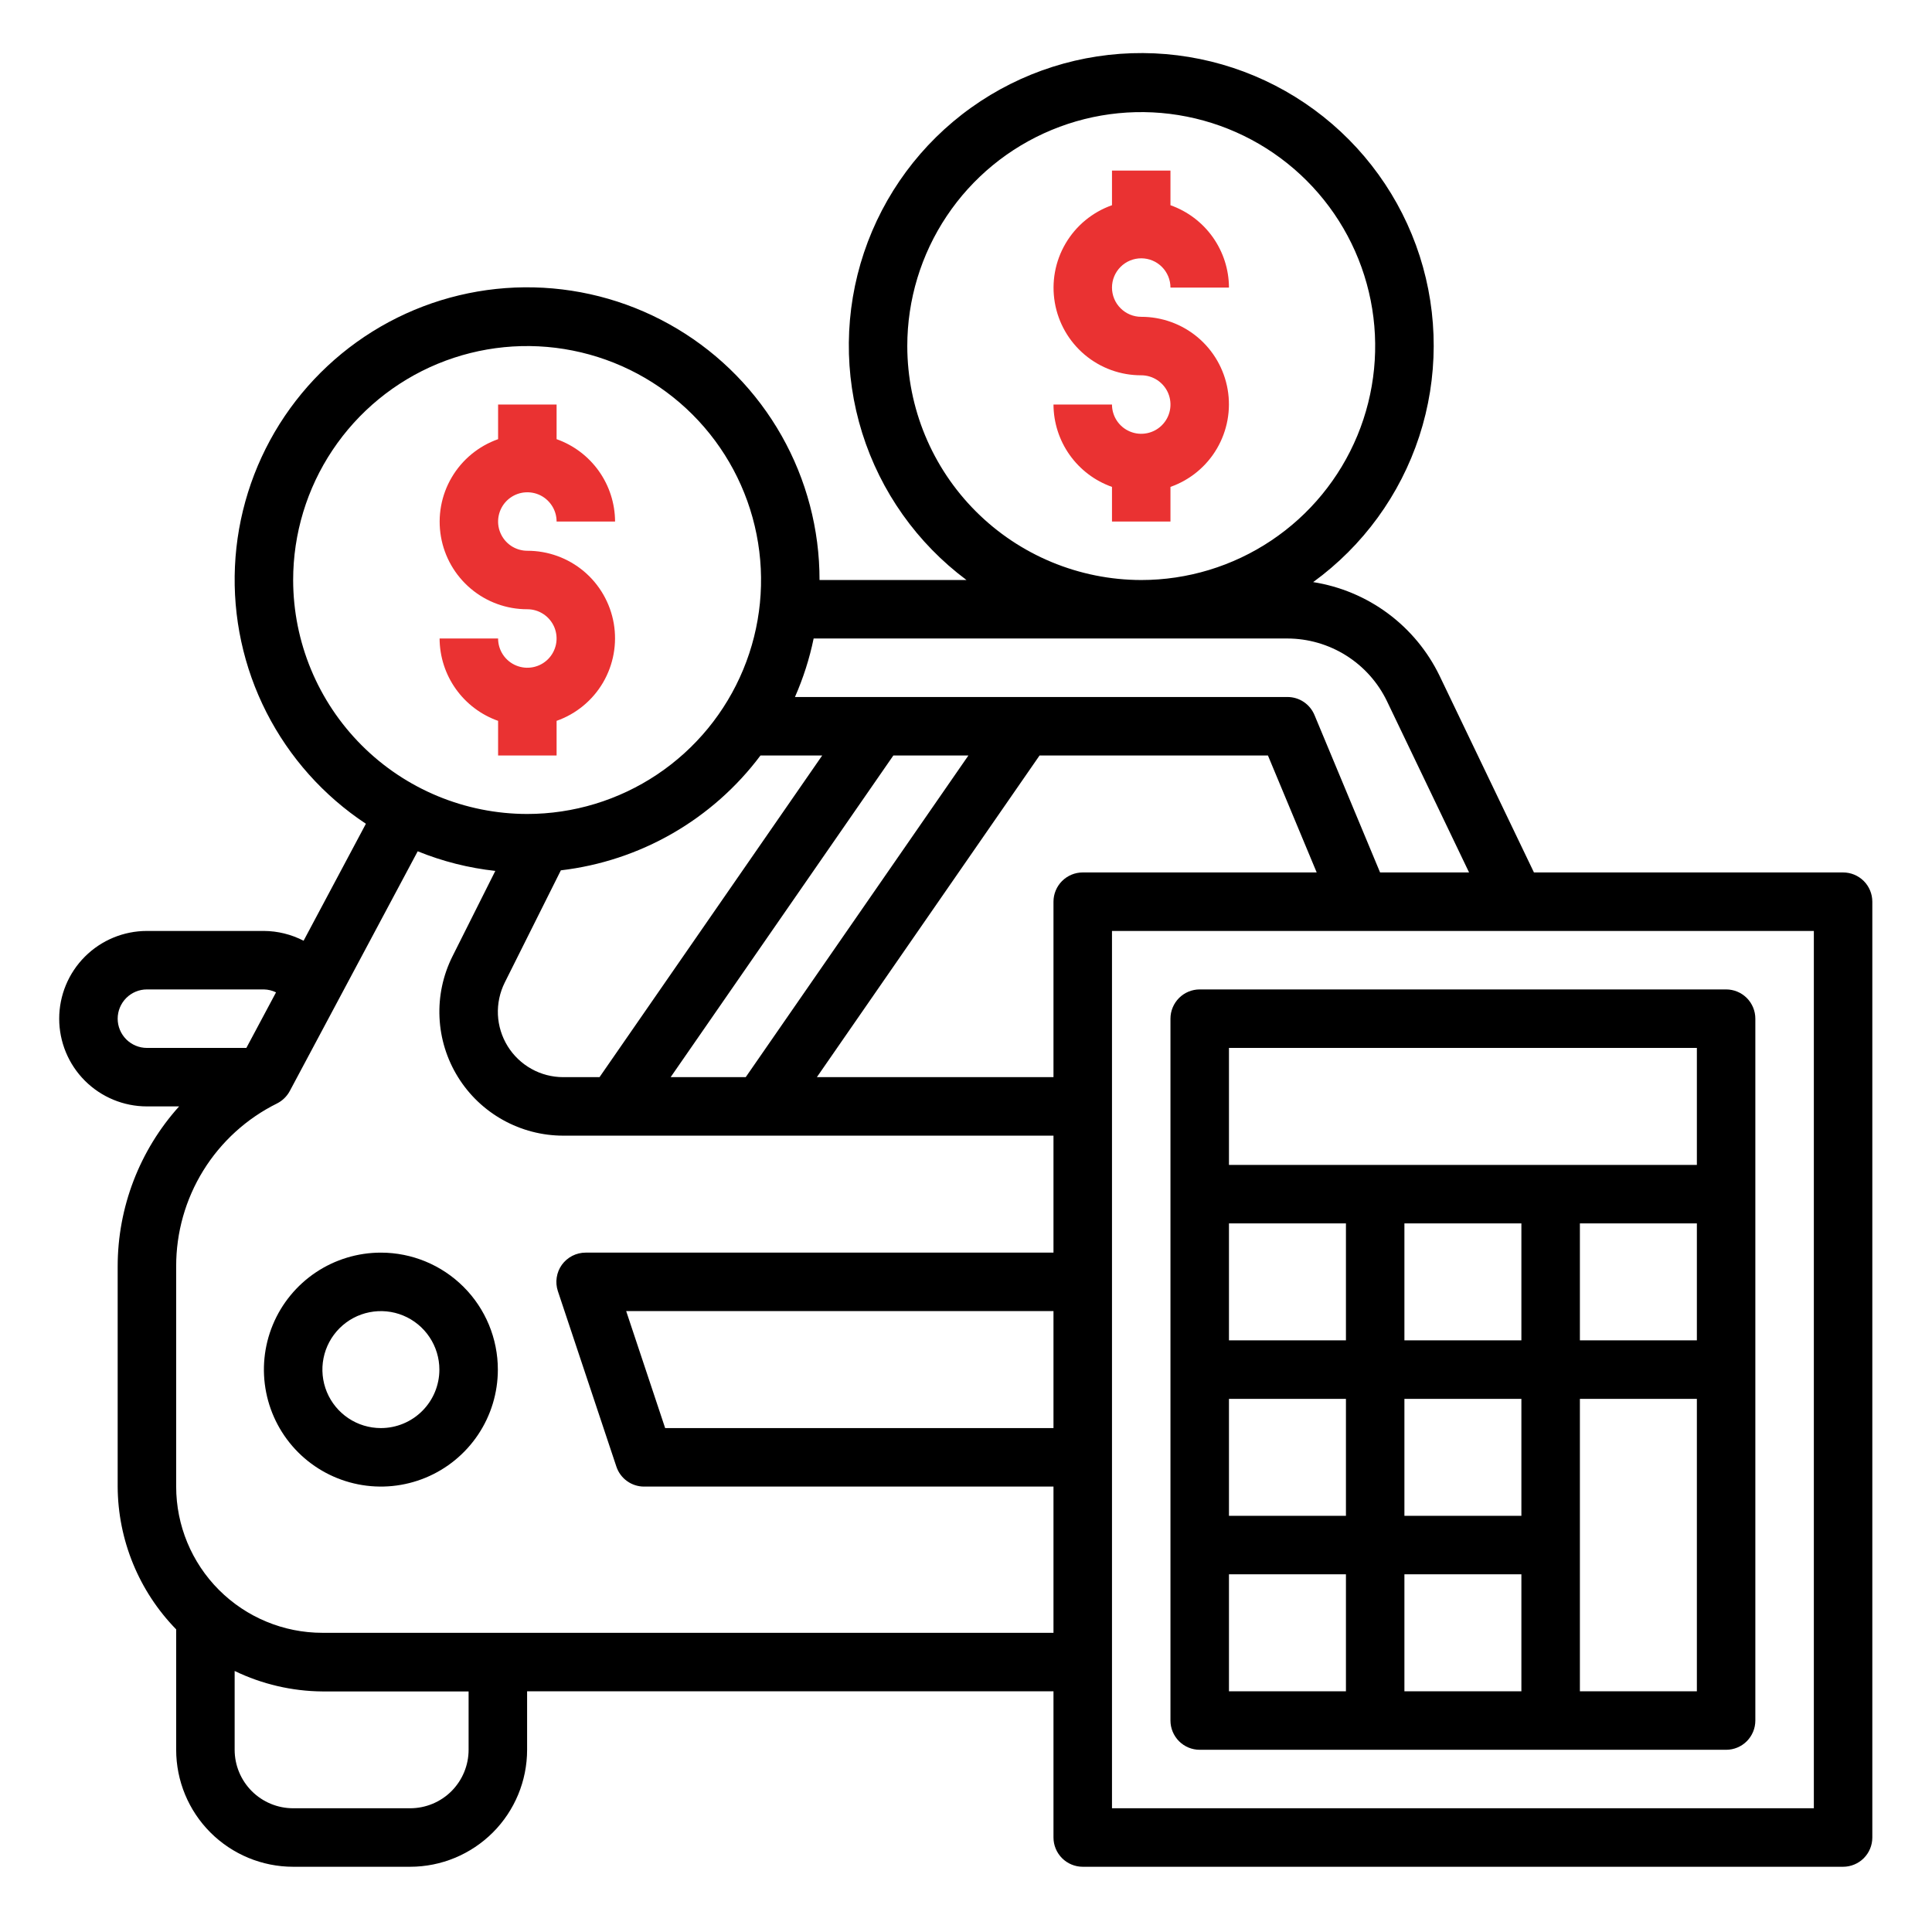 <svg width="64" height="64" viewBox="0 0 64 64" fill="none" xmlns="http://www.w3.org/2000/svg">
<path d="M39.742 57.964H57.18C57.437 57.964 57.683 57.862 57.865 57.68C58.046 57.498 58.148 57.252 58.148 56.995V33.745C58.148 33.488 58.046 33.242 57.865 33.06C57.683 32.878 57.437 32.776 57.18 32.776H39.742C39.485 32.776 39.239 32.878 39.057 33.06C38.876 33.242 38.773 33.488 38.773 33.745V56.995C38.773 57.252 38.876 57.498 39.057 57.68C39.239 57.862 39.485 57.964 39.742 57.964ZM40.711 52.151H44.586V56.026H40.711V52.151ZM56.211 40.526V44.401H52.336V40.526H56.211ZM50.398 44.401H46.523V40.526H50.398V44.401ZM50.398 56.026H46.523V52.151H50.398V56.026ZM50.398 50.214H46.523V46.339H50.398V50.214ZM44.586 44.401H40.711V40.526H44.586V44.401ZM44.586 46.339V50.214H40.711V46.339H44.586ZM52.336 56.026V46.339H56.211V56.026H52.336ZM56.211 34.714V38.589H40.711V34.714H56.211Z" fill="black"/>
<path d="M61.055 28.901H50.814L47.686 22.383C47.29 21.567 46.703 20.859 45.974 20.319C45.245 19.779 44.396 19.424 43.5 19.283C45.151 18.084 46.381 16.394 47.015 14.454C47.648 12.514 47.653 10.423 47.029 8.48C46.404 6.538 45.181 4.842 43.536 3.635C41.89 2.427 39.906 1.771 37.865 1.758C35.824 1.746 33.832 2.378 32.172 3.565C30.511 4.752 29.269 6.433 28.62 8.369C27.972 10.304 27.951 12.394 28.561 14.341C29.172 16.289 30.381 17.994 32.017 19.214H27.148C27.15 17.537 26.716 15.89 25.89 14.431C25.064 12.973 23.874 11.753 22.436 10.893C20.998 10.032 19.361 9.559 17.685 9.52C16.009 9.481 14.352 9.878 12.876 10.671C11.399 11.465 10.154 12.628 9.261 14.046C8.369 15.465 7.859 17.091 7.783 18.766C7.707 20.44 8.067 22.106 8.827 23.599C9.588 25.093 10.723 26.364 12.121 27.288L10.057 31.163C9.65 30.953 9.2 30.841 8.742 30.839H4.867C4.096 30.839 3.357 31.145 2.812 31.69C2.267 32.235 1.961 32.974 1.961 33.745C1.961 34.516 2.267 35.255 2.812 35.8C3.357 36.345 4.096 36.651 4.867 36.651H5.933C4.623 38.106 3.898 39.994 3.898 41.952V49.245C3.906 51.013 4.601 52.71 5.836 53.975V57.964C5.836 58.991 6.244 59.977 6.971 60.704C7.698 61.43 8.683 61.839 9.711 61.839H13.586C14.614 61.839 15.599 61.43 16.326 60.704C17.053 59.977 17.461 58.991 17.461 57.964V56.026H34.898V60.87C34.898 61.127 35.001 61.373 35.182 61.555C35.364 61.736 35.61 61.839 35.867 61.839H61.055C61.312 61.839 61.558 61.736 61.74 61.555C61.921 61.373 62.023 61.127 62.023 60.87V29.87C62.023 29.613 61.921 29.366 61.74 29.185C61.558 29.003 61.312 28.901 61.055 28.901ZM30.055 11.464C30.055 9.931 30.509 8.432 31.361 7.158C32.212 5.883 33.423 4.89 34.839 4.304C36.255 3.717 37.813 3.563 39.317 3.863C40.82 4.162 42.201 4.9 43.285 5.984C44.369 7.067 45.107 8.448 45.406 9.952C45.705 11.455 45.551 13.013 44.965 14.429C44.378 15.845 43.385 17.056 42.11 17.907C40.836 18.759 39.337 19.214 37.805 19.214C35.75 19.211 33.78 18.394 32.327 16.941C30.874 15.488 30.057 13.518 30.055 11.464ZM42.648 21.151C43.336 21.153 44.01 21.348 44.592 21.714C45.175 22.08 45.642 22.602 45.942 23.221L48.665 28.901H45.717L43.543 23.684C43.469 23.508 43.345 23.357 43.186 23.251C43.027 23.145 42.84 23.089 42.648 23.089H26.334C26.608 22.466 26.816 21.817 26.953 21.151H42.648ZM22.216 35.682L29.594 25.026H32.08L24.703 35.682H22.216ZM16.721 32.547L18.579 28.831C19.882 28.678 21.14 28.262 22.277 27.608C23.413 26.954 24.406 26.076 25.192 25.026H27.237L19.86 35.682H18.658C18.289 35.682 17.926 35.588 17.604 35.408C17.281 35.228 17.01 34.969 16.816 34.655C16.622 34.341 16.511 33.982 16.494 33.614C16.478 33.245 16.556 32.878 16.721 32.547ZM9.711 19.214C9.711 17.681 10.165 16.182 11.017 14.908C11.869 13.633 13.079 12.64 14.495 12.053C15.911 11.467 17.47 11.313 18.973 11.613C20.476 11.912 21.857 12.65 22.941 13.733C24.025 14.817 24.763 16.198 25.062 17.702C25.361 19.205 25.208 20.763 24.621 22.179C24.034 23.596 23.041 24.806 21.767 25.657C20.492 26.509 18.994 26.964 17.461 26.964C15.406 26.961 13.436 26.144 11.983 24.691C10.53 23.238 9.713 21.268 9.711 19.214ZM3.898 33.745C3.898 33.488 4.001 33.242 4.182 33.06C4.364 32.878 4.61 32.776 4.867 32.776H8.742C8.882 32.779 9.019 32.812 9.144 32.873L8.161 34.714H4.867C4.61 34.714 4.364 34.611 4.182 34.43C4.001 34.248 3.898 34.002 3.898 33.745ZM15.523 57.964C15.523 58.477 15.319 58.97 14.956 59.334C14.593 59.697 14.1 59.901 13.586 59.901H9.711C9.197 59.901 8.704 59.697 8.341 59.334C7.978 58.97 7.773 58.477 7.773 57.964V55.353C8.68 55.791 9.673 56.023 10.68 56.031H15.523V57.964ZM10.68 54.089C9.395 54.089 8.163 53.578 7.255 52.67C6.346 51.761 5.836 50.529 5.836 49.245V41.952C5.833 40.83 6.144 39.73 6.734 38.776C7.324 37.822 8.17 37.052 9.175 36.554C9.355 36.464 9.502 36.321 9.598 36.144L13.837 28.2C14.66 28.535 15.525 28.753 16.408 28.85L14.988 31.681C14.675 32.307 14.527 33.002 14.559 33.701C14.59 34.4 14.8 35.079 15.168 35.674C15.535 36.269 16.049 36.76 16.66 37.1C17.271 37.441 17.959 37.62 18.658 37.62H34.898V41.495H19.398C19.245 41.495 19.094 41.532 18.957 41.602C18.821 41.672 18.703 41.773 18.613 41.897C18.523 42.022 18.465 42.166 18.442 42.318C18.418 42.469 18.432 42.624 18.48 42.77L20.418 48.582C20.482 48.775 20.605 48.943 20.77 49.062C20.935 49.181 21.133 49.245 21.336 49.245H34.898V54.089H10.68ZM34.898 43.432V47.307H22.034L20.743 43.432H34.898ZM34.898 29.87V35.682H27.06L34.437 25.026H42.002L43.617 28.901H35.867C35.61 28.901 35.364 29.003 35.182 29.185C35.001 29.366 34.898 29.613 34.898 29.87ZM60.086 59.901H36.836V30.839H60.086V59.901Z" fill="black"/>
<path d="M12.617 41.495C11.851 41.495 11.102 41.722 10.464 42.148C9.827 42.574 9.33 43.179 9.037 43.887C8.744 44.595 8.667 45.374 8.817 46.126C8.966 46.877 9.335 47.568 9.877 48.11C10.419 48.652 11.11 49.021 11.861 49.17C12.613 49.32 13.392 49.243 14.1 48.95C14.808 48.657 15.413 48.16 15.839 47.523C16.265 46.886 16.492 46.136 16.492 45.37C16.492 44.342 16.084 43.356 15.357 42.63C14.63 41.903 13.645 41.495 12.617 41.495ZM12.617 47.307C12.234 47.307 11.859 47.194 11.541 46.981C11.222 46.768 10.974 46.465 10.827 46.111C10.681 45.757 10.642 45.368 10.717 44.992C10.792 44.616 10.976 44.271 11.247 44C11.518 43.729 11.863 43.544 12.239 43.47C12.615 43.395 13.005 43.433 13.359 43.58C13.713 43.727 14.015 43.975 14.228 44.294C14.441 44.612 14.555 44.987 14.555 45.37C14.555 45.884 14.351 46.377 13.987 46.74C13.624 47.103 13.131 47.307 12.617 47.307Z" fill="black"/>
<path d="M37.805 8.557C38.062 8.557 38.308 8.659 38.49 8.841C38.671 9.023 38.773 9.269 38.773 9.526H40.711C40.709 8.927 40.521 8.344 40.174 7.855C39.827 7.367 39.338 6.998 38.773 6.798V5.651H36.836V6.798C36.19 7.026 35.646 7.474 35.299 8.065C34.952 8.655 34.826 9.349 34.942 10.024C35.058 10.699 35.409 11.311 35.933 11.752C36.457 12.193 37.12 12.434 37.805 12.432C37.996 12.432 38.184 12.489 38.343 12.596C38.502 12.702 38.626 12.853 38.7 13.03C38.773 13.207 38.792 13.402 38.755 13.59C38.718 13.778 38.625 13.951 38.49 14.086C38.354 14.222 38.182 14.314 37.994 14.351C37.806 14.389 37.611 14.37 37.434 14.296C37.257 14.223 37.106 14.099 36.999 13.939C36.893 13.78 36.836 13.593 36.836 13.401H34.898C34.901 14 35.088 14.584 35.435 15.072C35.782 15.56 36.271 15.93 36.836 16.129V17.276H38.773V16.129C39.419 15.902 39.964 15.453 40.31 14.863C40.657 14.272 40.784 13.578 40.668 12.903C40.552 12.228 40.201 11.616 39.677 11.175C39.153 10.735 38.489 10.494 37.805 10.495C37.548 10.495 37.301 10.393 37.12 10.211C36.938 10.03 36.836 9.783 36.836 9.526C36.836 9.269 36.938 9.023 37.12 8.841C37.301 8.659 37.548 8.557 37.805 8.557Z" fill="#EA3232"/>
<path d="M18.438 25.026V23.879C19.083 23.652 19.628 23.203 19.975 22.613C20.321 22.022 20.448 21.328 20.332 20.653C20.216 19.978 19.865 19.366 19.341 18.925C18.817 18.485 18.154 18.244 17.469 18.245C17.277 18.245 17.09 18.188 16.93 18.082C16.771 17.975 16.647 17.824 16.574 17.647C16.5 17.47 16.481 17.275 16.519 17.087C16.556 16.899 16.648 16.727 16.784 16.591C16.919 16.456 17.092 16.363 17.28 16.326C17.468 16.289 17.663 16.308 17.84 16.381C18.017 16.454 18.168 16.579 18.274 16.738C18.381 16.897 18.438 17.084 18.438 17.276H20.375C20.372 16.677 20.185 16.094 19.838 15.605C19.491 15.117 19.002 14.748 18.438 14.548V13.401H16.5V14.548C15.854 14.776 15.31 15.224 14.963 15.815C14.616 16.405 14.49 17.099 14.606 17.774C14.722 18.449 15.073 19.061 15.597 19.502C16.121 19.943 16.784 20.184 17.469 20.182C17.66 20.182 17.848 20.239 18.007 20.346C18.166 20.452 18.29 20.603 18.364 20.78C18.437 20.957 18.456 21.152 18.419 21.34C18.381 21.528 18.289 21.701 18.154 21.836C18.018 21.972 17.846 22.064 17.658 22.101C17.47 22.139 17.275 22.119 17.098 22.046C16.921 21.973 16.77 21.849 16.663 21.689C16.557 21.53 16.5 21.343 16.5 21.151H14.562C14.565 21.75 14.752 22.334 15.099 22.822C15.446 23.31 15.935 23.68 16.5 23.879V25.026H18.438Z" fill="#EA3232"/>
</svg>
